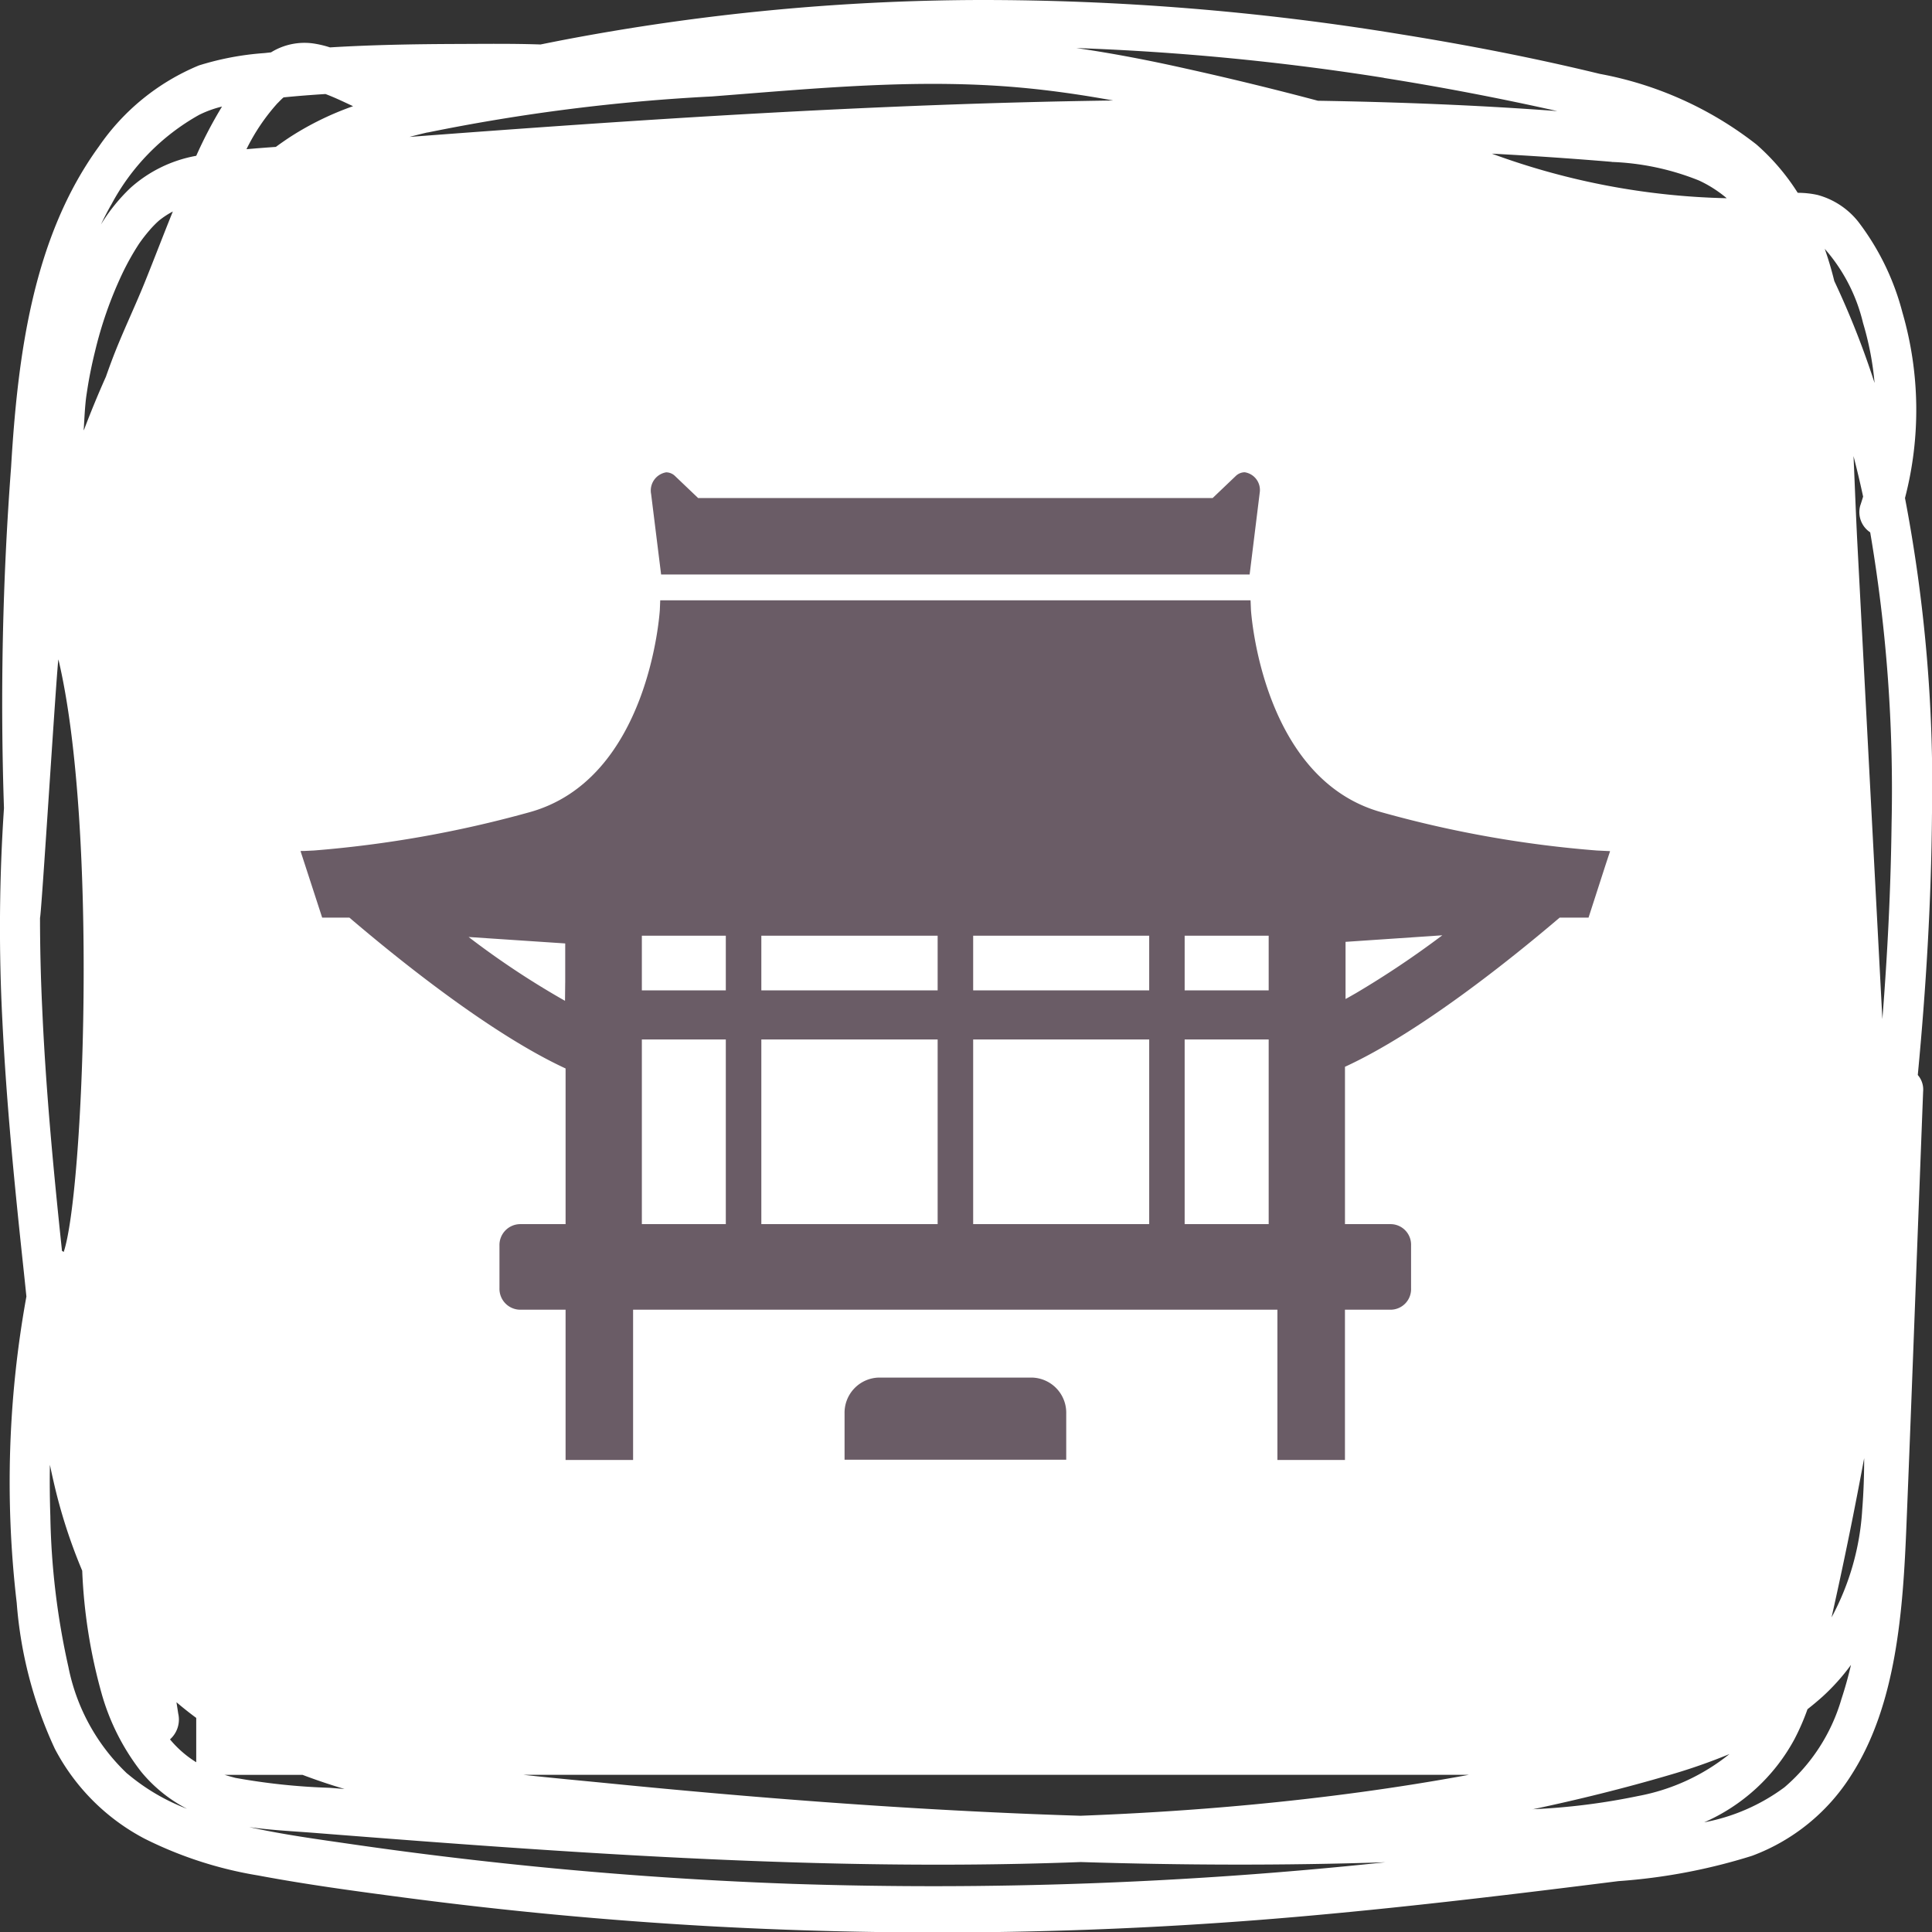 <svg id="senkozi_ttl_icon.svg" xmlns="http://www.w3.org/2000/svg" width="90" height="90" viewBox="0 0 90 90">
  <rect x="0" y="0" width="90" height="90" fill="#333333" stroke="none"/>
  <defs>
    <style>
      .cls-1 {
        fill: #fff;
      }

      .cls-1, .cls-2 {
        fill-rule: evenodd;
      }

      .cls-2 {
        fill: #6a5c66;
      }
    </style>
  </defs>
  <path id="シェイプ_1" data-name="シェイプ 1" class="cls-1" d="M313.742,443.2a16.3,16.3,0,0,0-.123-8.656,11.87,11.87,0,0,0-2.053-4.214,3.626,3.626,0,0,0-1.894-1.248,4.263,4.263,0,0,0-.927-0.1,10.3,10.3,0,0,0-1.926-2.254,16.786,16.786,0,0,0-7.291-3.286c-3.11-.756-6.251-1.361-9.4-1.865A120.274,120.274,0,0,0,270.609,420a104.887,104.887,0,0,0-19.37,1.862c-0.354.068-.707,0.139-1.06,0.21-1.3-.045-2.6-0.028-3.887-0.024-1.97.007-3.948,0.04-5.92,0.16a4.753,4.753,0,0,0-.786-0.185,2.962,2.962,0,0,0-1.961.416l-0.31.034a13.284,13.284,0,0,0-3.052.576,10.527,10.527,0,0,0-4.654,3.772c-3.053,4.195-3.779,9.645-4.092,14.933a145.792,145.792,0,0,0-.332,15.893,83.439,83.439,0,0,0-.076,9.866c0.186,3.8.558,7.59,0.962,11.369q0.081,0.756.159,1.514a48.328,48.328,0,0,0-.451,14.273,19.637,19.637,0,0,0,1.773,6.791,9.919,9.919,0,0,0,4.184,4.193,18.448,18.448,0,0,0,5.281,1.712c2.257,0.424,4.535.731,6.806,1.03q7.05,0.929,14.143,1.33a193.039,193.039,0,0,0,28.217-.5c4.744-.428,9.478-1,14.208-1.595a27.078,27.078,0,0,0,6.228-1.18,9.286,9.286,0,0,0,4.631-3.775c2.1-3.273,2.4-7.677,2.559-11.6,0.222-5.427.418-10.855,0.627-16.283q0.075-1.976.151-3.95a1.028,1.028,0,0,0-.249-0.764c0.385-4.041.629-8.1,0.661-12.155A71.211,71.211,0,0,0,313.742,443.2Zm-1.956-8.159a13.974,13.974,0,0,1,.539,2.8,39.876,39.876,0,0,0-1.876-4.749c-0.126-.511-0.273-1.011-0.445-1.5A8.047,8.047,0,0,1,311.786,435.04Zm-78.481,64.8c-0.028-.182-0.056-0.363-0.085-0.545q0.45,0.384.921,0.731v2.065a5,5,0,0,1-1.222-1.065A1.237,1.237,0,0,0,233.305,499.836Zm60.114,2.838c-3.377.623-6.777,1.075-10.182,1.394-2.631.247-5.267,0.412-7.906,0.512q-1.088-.034-2.174-0.077c-6.562-.263-13.115-0.771-19.656-1.419-1.361-.135-2.735-0.259-4.109-0.41h44.027Zm6.662-75.135a12.055,12.055,0,0,1,4.063.864,5.761,5.761,0,0,1,1.294.826,33.774,33.774,0,0,1-10.941-2.076Q297.292,427.306,300.081,427.539Zm-10.615-3.914q4.056,0.643,8.08,1.545c-3.71-.278-7.433-0.42-11.153-0.482q-3.069-.816-6.161-1.5c-1.688-.379-3.386-0.707-5.094-0.955A118.271,118.271,0,0,1,289.466,423.625Zm-44.547,2.543a88.907,88.907,0,0,1,13.243-1.68c4.816-.371,9.617-0.853,14.444-0.406,1.424,0.131,2.839.338,4.248,0.594-5.553.076-11.1,0.3-16.649,0.608-5.379.3-10.754,0.682-16.128,1.089Q244.5,426.265,244.919,426.168Zm-6.976-1.377c0.074-.078.149-0.153,0.226-0.226l0.043-.034c0.648-.065,1.3-0.115,1.949-0.156,0.436,0.162.86,0.369,1.286,0.567a13.9,13.9,0,0,0-2.921,1.427c-0.229.15-.454,0.307-0.676,0.469q-0.684.048-1.368,0.107A9.322,9.322,0,0,1,237.943,424.791Zm-7.765,4.749a10.359,10.359,0,0,1,4.1-4.195,5.049,5.049,0,0,1,1.064-.386,20.245,20.245,0,0,0-1.2,2.294,6.233,6.233,0,0,0-3.059,1.49,8.331,8.331,0,0,0-1.38,1.708C229.851,430.143,230.008,429.839,230.178,429.54Zm-1.272,10.383c0.021-.358.038-0.716,0.07-1.073,0.026-.28.036-0.351,0.091-0.706,0.093-.6.214-1.192,0.359-1.777a18.5,18.5,0,0,1,1.259-3.6,12.042,12.042,0,0,1,.791-1.415,7.079,7.079,0,0,1,.49-0.631c0.083-.1.168-0.188,0.256-0.277s0.189-.177.189-0.177a4,4,0,0,1,.64-0.42c-0.441,1.09-.861,2.192-1.3,3.281-0.5,1.239-1.084,2.433-1.555,3.692-0.09.24-.177,0.482-0.263,0.725q-0.55,1.23-1.03,2.5C228.9,440.009,228.9,439.966,228.906,439.923Zm-2.042,22.824c0.061-.035.8-11.982,0.858-12.03,1.86,7.846,1.177,24.846.245,27.6a0.98,0.98,0,0,0-.085-0.058c0-.017,0-0.034,0-0.05-0.393-3.716-.746-7.439-0.913-11.178C226.9,465.6,226.865,464.175,226.864,462.747Zm4.064,39.873a9.346,9.346,0,0,1-2.742-4.976,34.7,34.7,0,0,1-.841-7.032q-0.04-1.188-.021-2.381c0.057,0.272.116,0.542,0.179,0.812a24.941,24.941,0,0,0,1.327,4.122,24.858,24.858,0,0,0,.909,5.74,10.6,10.6,0,0,0,1.83,3.616,6.813,6.813,0,0,0,2.145,1.736A9.653,9.653,0,0,1,230.928,502.62Zm4.519,0.054h3.645q0.969,0.368,1.957.658l-0.7-.055a29.726,29.726,0,0,1-4.383-.462C235.791,502.775,235.617,502.727,235.447,502.674Zm53.907,4.091a199.26,199.26,0,0,1-27.458.987q-6.837-.243-13.651-0.981-3.447-.372-6.884-0.87c-1.584-.23-3.18-0.445-4.751-0.793,1.021,0.145,2.057.193,3.076,0.273q2.458,0.194,4.918.38c6.542,0.491,13.091.911,19.646,1.05,3.7,0.078,7.4.066,11.094-.075,4.73,0.149,9.464.166,14.193,0.01Zm7.03-2.483c2.139-.452,4.265-0.978,6.367-1.595a26.961,26.961,0,0,0,2.814-.981,9.574,9.574,0,0,1-4.258,1.955A30.739,30.739,0,0,1,296.384,504.282Zm14.386-5.1a8.561,8.561,0,0,1-2.642,4.071,9.088,9.088,0,0,1-3.741,1.633,8.783,8.783,0,0,0,4.2-3.863,10.748,10.748,0,0,0,.613-1.406c0.237-.186.47-0.38,0.7-0.586a9.818,9.818,0,0,0,1.326-1.48C311.1,498.1,310.948,498.646,310.77,499.181Zm0.979-8.849a12.058,12.058,0,0,1-1.428,5.006q0.529-2.351,1-4.718,0.268-1.349.519-2.7C311.84,488.725,311.813,489.531,311.749,490.332Zm1.368-31.976c-0.037,3.038-.189,6.079-0.429,9.111q-0.582-11.062-1.163-22.127c-0.071-1.36-.119-2.732-0.181-4.1q0.243,0.939.447,1.887c-0.044.145-.089,0.289-0.137,0.431a1.129,1.129,0,0,0,.467,1.235A71.45,71.45,0,0,1,313.117,458.356Z" transform="translate(-225 -420)"/>
  <path id="シェイプ_24" data-name="シェイプ 24" class="cls-2" d="M283.213,446.759l0.47-3.81a0.835,0.835,0,0,0-.7-0.949,0.609,0.609,0,0,0-.418.175L281.49,443.2H257.521l-1.072-1.022a0.6,0.6,0,0,0-.417-0.175,0.859,0.859,0,0,0-.7,1.013l0.465,3.746h27.415Zm-10.137,37.414h-7.141a1.638,1.638,0,0,0-1.592,1.678V488h10.326v-2.148A1.638,1.638,0,0,0,273.076,484.173ZM300,459.649l-0.607-.029a52.257,52.257,0,0,1-9.986-1.769c-5.628-1.513-6.123-9.345-6.132-9.424l-0.019-.462h-27.5l-0.019.462c-0.01.079-.485,7.911-6.123,9.424a53.248,53.248,0,0,1-9.995,1.769l-0.472.022h-0.126l0,0.005H239l1.008,3.1h1.269c2.343,2,6.608,5.424,10.07,7.026v7.252H249.21a0.973,0.973,0,0,0-.943.993v2a0.973,0.973,0,0,0,.943.993h2.137v7h3.145v-7h30.015v7h3.146v-7H289.8a0.958,0.958,0,0,0,.933-0.993v-2a0.958,0.958,0,0,0-.933-0.993h-2.146v-7.33c3.443-1.582,7.671-4.963,10-6.948H299l0.788-2.441,0.21-.636h0Zm-48.671,6.127-0.009.846a39.1,39.1,0,0,1-4.49-2.973l4.5,0.3v1.823Zm7.485,11.247H254.9v-8.6h3.911v8.6Zm0-10.887H254.9V463.59h3.911v2.546Zm9.865,10.887h-8.213v-8.6h8.213v8.6Zm0-10.887h-8.213V463.59h8.213v2.546Zm9.855,10.887h-8.2v-8.6h8.2v8.6Zm0-10.887h-8.2V463.59h8.2v2.546Zm5.563,10.887h-3.911v-8.6H284.1v8.6Zm0-10.887h-3.911V463.59H284.1v2.546Zm4.057,0.135c-0.157.088-.321,0.186-0.473,0.266v-2.662l4.507-.305A43.581,43.581,0,0,1,288.154,466.271Z" transform="translate(-225 -420)"/>
</svg>
